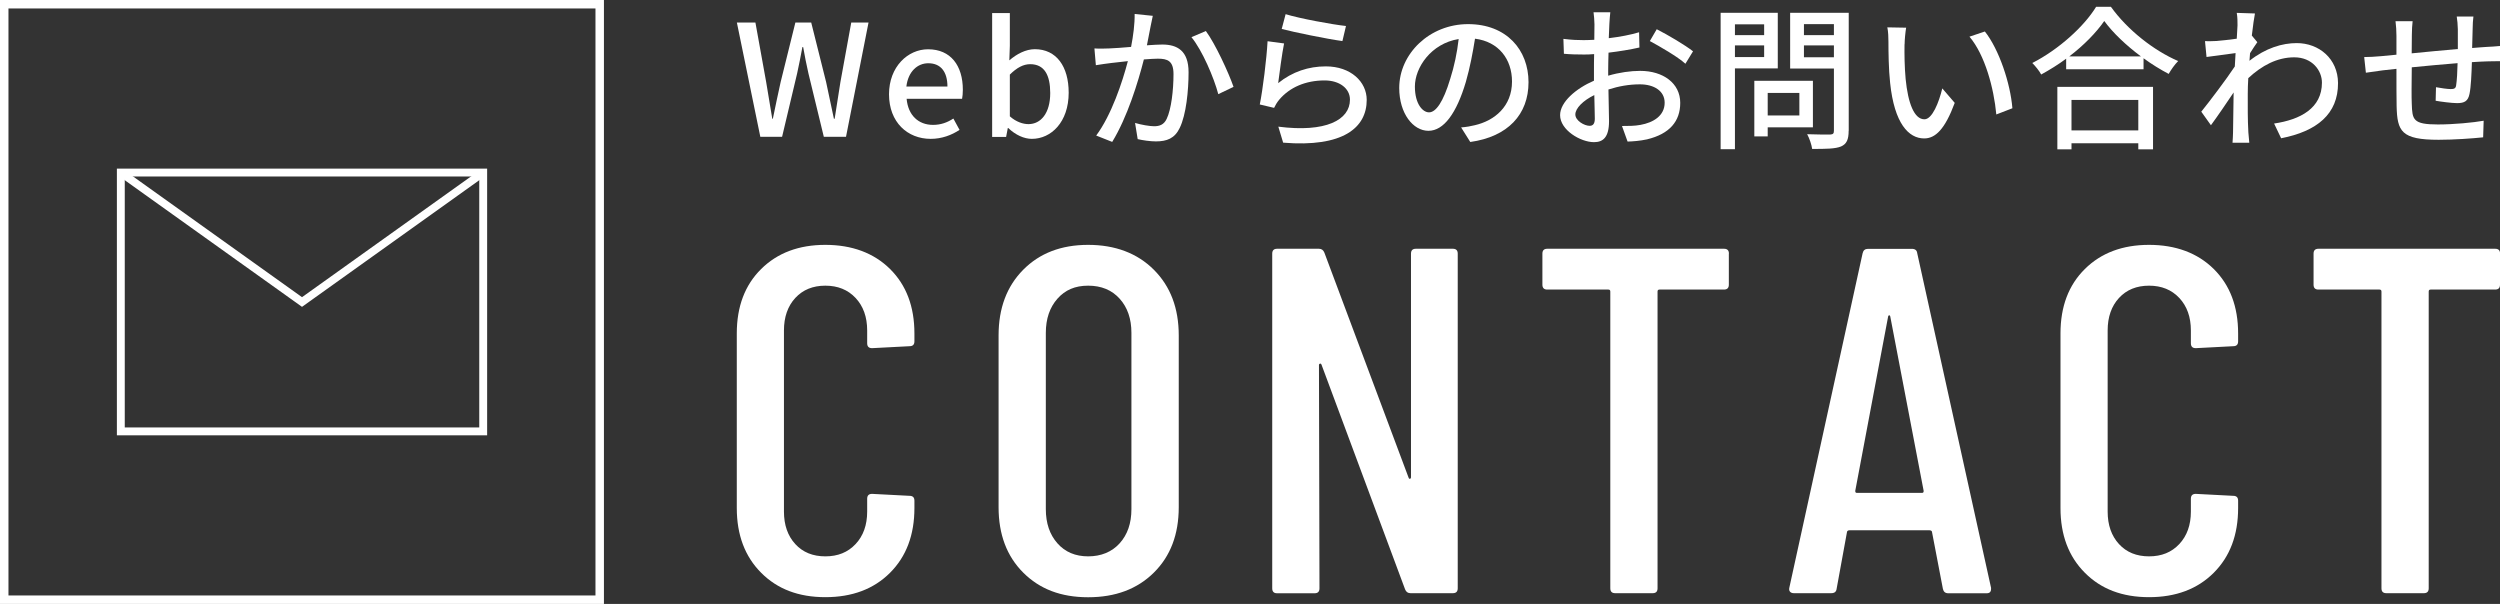 <?xml version="1.0" encoding="UTF-8"?>
<svg id="_レイヤー_2" data-name="レイヤー 2" xmlns="http://www.w3.org/2000/svg" viewBox="0 0 295.27 71.33">
  <rect x="0" y="0" width="295.27" height="71.33" fill="#333333" stroke="none"/>
  <defs>
    <style>
      .cls-1 {
        fill: none;
        stroke: #fff;
        stroke-miterlimit: 10;
        stroke-width: .93px;
      }

      .cls-2 {
        fill: #fff;
      }
    </style>
  </defs>
  <g id="_レイヤー_1-2" data-name="レイヤー 1">
    <g>
      <g>
        <path class="cls-2" d="M89.9,67.65c-1.92-1.92-2.88-4.47-2.88-7.64v-20.63c0-3.18.96-5.71,2.88-7.61,1.92-1.9,4.45-2.85,7.58-2.85s5.72.95,7.64,2.85c1.92,1.9,2.88,4.44,2.88,7.61v.93c0,.39-.19.58-.58.58l-4.42.23c-.39,0-.58-.19-.58-.58v-1.51c0-1.59-.46-2.87-1.37-3.84-.91-.97-2.1-1.45-3.57-1.45s-2.65.48-3.55,1.45c-.89.97-1.34,2.25-1.34,3.84v21.39c0,1.59.45,2.87,1.34,3.84.89.97,2.07,1.45,3.55,1.45s2.66-.48,3.57-1.45c.91-.97,1.37-2.25,1.37-3.84v-1.51c0-.39.19-.58.58-.58l4.42.23c.39,0,.58.19.58.58v.87c0,3.18-.96,5.72-2.88,7.64-1.92,1.92-4.47,2.88-7.64,2.88s-5.67-.96-7.58-2.88Z"/>
        <path class="cls-2" d="M120.85,67.63c-1.94-1.94-2.91-4.51-2.91-7.73v-20.28c0-3.22.97-5.8,2.91-7.76,1.94-1.96,4.49-2.94,7.67-2.94s5.8.98,7.76,2.94c1.96,1.96,2.94,4.54,2.94,7.76v20.28c0,3.22-.98,5.79-2.94,7.73-1.96,1.94-4.54,2.91-7.76,2.91s-5.73-.97-7.67-2.91ZM132.24,64.17c.93-1.03,1.39-2.37,1.39-4.04v-20.81c0-1.66-.46-3.01-1.39-4.04-.93-1.03-2.17-1.54-3.72-1.54s-2.72.51-3.63,1.54c-.91,1.03-1.37,2.37-1.37,4.04v20.81c0,1.67.46,3.01,1.37,4.04.91,1.03,2.12,1.54,3.63,1.54s2.79-.51,3.72-1.54Z"/>
        <path class="cls-2" d="M167.23,29.38h4.36c.39,0,.58.19.58.58v39.52c0,.39-.19.58-.58.58h-5c-.31,0-.52-.15-.64-.46l-9.88-26.56c-.04-.08-.1-.11-.17-.09-.08.02-.12.07-.12.15l.06,26.39c0,.39-.19.58-.58.58h-4.42c-.39,0-.58-.19-.58-.58V29.96c0-.39.19-.58.58-.58h4.94c.31,0,.52.16.64.46l9.94,26.56c.04.12.1.17.17.15.08-.02.12-.09.12-.2v-26.39c0-.39.19-.58.58-.58Z"/>
        <path class="cls-2" d="M204.19,29.96v3.66c0,.39-.19.58-.58.58h-7.61c-.16,0-.23.08-.23.23v35.05c0,.39-.19.58-.58.58h-4.42c-.39,0-.58-.19-.58-.58v-35.05c0-.15-.08-.23-.23-.23h-7.21c-.39,0-.58-.19-.58-.58v-3.66c0-.39.19-.58.58-.58h20.87c.39,0,.58.19.58.58Z"/>
        <path class="cls-2" d="M229.47,69.54l-1.28-6.68c0-.08-.03-.13-.09-.17-.06-.04-.13-.06-.2-.06h-9.47c-.08,0-.15.02-.2.06-.06.04-.09.1-.09.17l-1.22,6.68c-.04.35-.25.52-.64.52h-4.42c-.19,0-.34-.06-.44-.17-.1-.12-.13-.27-.09-.46l8.66-39.52c.08-.35.29-.52.64-.52h5.17c.39,0,.6.17.64.52l8.72,39.52v.12c0,.35-.17.52-.52.52h-4.53c-.35,0-.56-.17-.64-.52ZM219.3,58.21h7.73c.12,0,.17-.08.17-.23l-3.95-20.63c-.04-.08-.08-.12-.12-.12s-.08.04-.12.12l-3.89,20.63c0,.16.06.23.17.23Z"/>
        <path class="cls-2" d="M246.24,67.65c-1.92-1.92-2.88-4.47-2.88-7.64v-20.63c0-3.18.96-5.71,2.88-7.61,1.92-1.9,4.45-2.85,7.58-2.85s5.72.95,7.64,2.85c1.92,1.9,2.88,4.44,2.88,7.61v.93c0,.39-.19.58-.58.58l-4.42.23c-.39,0-.58-.19-.58-.58v-1.51c0-1.59-.46-2.87-1.37-3.84-.91-.97-2.1-1.45-3.57-1.45s-2.65.48-3.55,1.45c-.89.97-1.34,2.25-1.34,3.84v21.39c0,1.59.45,2.87,1.34,3.84.89.97,2.07,1.45,3.55,1.45s2.66-.48,3.57-1.45c.91-.97,1.37-2.25,1.37-3.84v-1.51c0-.39.19-.58.58-.58l4.42.23c.39,0,.58.19.58.58v.87c0,3.18-.96,5.72-2.88,7.64-1.92,1.92-4.47,2.88-7.64,2.88s-5.67-.96-7.58-2.88Z"/>
        <path class="cls-2" d="M295.27,29.96v3.66c0,.39-.19.58-.58.58h-7.61c-.16,0-.23.08-.23.23v35.05c0,.39-.19.58-.58.58h-4.42c-.39,0-.58-.19-.58-.58v-35.05c0-.15-.08-.23-.23-.23h-7.21c-.39,0-.58-.19-.58-.58v-3.66c0-.39.19-.58.58-.58h20.87c.39,0,.58.19.58.58Z"/>
      </g>
      <g>
        <path class="cls-2" d="M87.02,2.66h2.2l1.27,7.03.72,4.33h.07c.29-1.45.61-2.9.92-4.33l1.74-7.03h1.87l1.76,7.03c.31,1.41.61,2.86.92,4.33h.09c.22-1.47.46-2.92.68-4.33l1.28-7.03h2.04l-2.66,13.5h-2.62l-1.82-7.5c-.24-1.06-.44-2.07-.62-3.1h-.09c-.18,1.03-.4,2.04-.62,3.1l-1.78,7.5h-2.57l-2.77-13.5Z"/>
        <path class="cls-2" d="M105,11.14c0-3.28,2.24-5.32,4.61-5.32,2.68,0,4.11,1.93,4.11,4.79,0,.4-.04.83-.09,1.06h-6.55c.17,1.93,1.38,3.08,3.12,3.08.9,0,1.67-.27,2.4-.75l.73,1.34c-.94.62-2.09,1.06-3.41,1.06-2.73,0-4.92-1.95-4.92-5.27ZM111.9,10.22c0-1.74-.79-2.75-2.26-2.75-1.27,0-2.38.97-2.59,2.75h4.84Z"/>
        <path class="cls-2" d="M119.08,15.12h-.05l-.2,1.05h-1.65V1.54h2.09v3.87l-.06,1.72c.86-.75,1.95-1.32,3.01-1.32,2.55,0,4,2.04,4,5.14,0,3.47-2.07,5.45-4.35,5.45-.92,0-1.93-.46-2.79-1.28ZM124.04,10.99c0-2.11-.68-3.41-2.37-3.41-.79,0-1.56.4-2.4,1.23v4.93c.77.68,1.58.92,2.2.92,1.47,0,2.57-1.3,2.57-3.67Z"/>
        <path class="cls-2" d="M136.16,1.84c-.09.39-.18.84-.26,1.25-.11.55-.28,1.43-.44,2.26.75-.05,1.39-.09,1.82-.09,1.76,0,3.1.73,3.1,3.27,0,2.15-.28,5.03-1.05,6.59-.59,1.23-1.52,1.58-2.81,1.58-.68,0-1.56-.13-2.15-.27l-.31-1.91c.73.22,1.74.39,2.24.39.64,0,1.16-.17,1.49-.86.55-1.14.81-3.41.81-5.3,0-1.56-.7-1.82-1.85-1.82-.37,0-.97.04-1.65.09-.68,2.68-1.96,6.84-3.74,9.74l-1.89-.75c1.8-2.42,3.1-6.33,3.74-8.79-.83.09-1.56.17-1.96.22-.48.06-1.3.17-1.82.26l-.17-1.98c.61.04,1.14.02,1.74,0,.59-.02,1.56-.09,2.59-.18.26-1.34.44-2.72.42-3.89l2.15.22ZM142.42,3.66c1.12,1.52,2.68,4.9,3.27,6.6l-1.8.86c-.51-1.93-1.89-5.17-3.17-6.73l1.71-.73Z"/>
        <path class="cls-2" d="M150.96,9.82c1.69-1.36,3.6-1.98,5.63-1.98,2.95,0,4.83,1.82,4.83,3.96,0,3.28-2.79,5.63-9.87,5.05l-.57-1.89c5.61.72,8.46-.79,8.46-3.19,0-1.34-1.25-2.27-2.99-2.27-2.26,0-4.13.82-5.36,2.27-.29.35-.46.66-.61.97l-1.69-.4c.35-1.71.81-5.41.92-7.47l1.95.26c-.24,1.14-.55,3.58-.7,4.7ZM151.83,1.67c1.63.51,5.54,1.23,7.14,1.4l-.42,1.78c-1.78-.24-5.78-1.06-7.17-1.43l.46-1.74Z"/>
        <path class="cls-2" d="M172.57,15.05c.64-.05,1.17-.15,1.61-.26,2.33-.53,4.4-2.22,4.4-5.16,0-2.64-1.58-4.71-4.37-5.06-.26,1.63-.59,3.39-1.08,5.1-1.1,3.71-2.61,5.78-4.42,5.78s-3.45-2.04-3.45-5.06c0-4.04,3.58-7.54,8.13-7.54s7.14,3.05,7.14,6.86-2.44,6.44-6.88,7.06l-1.08-1.72ZM171.29,9.29c.46-1.43.81-3.08.99-4.68-3.27.53-5.17,3.38-5.17,5.61,0,2.09.94,3.05,1.67,3.05.79,0,1.67-1.17,2.51-3.98Z"/>
        <path class="cls-2" d="M189.94,8.94c1.32-.39,2.68-.57,3.78-.57,2.7,0,4.73,1.45,4.73,3.78,0,2.17-1.25,3.67-3.93,4.31-.83.18-1.63.24-2.29.26l-.66-1.84c.73,0,1.5,0,2.18-.13,1.52-.27,2.86-1.08,2.86-2.62,0-1.4-1.27-2.17-2.92-2.17-1.28,0-2.51.22-3.72.61.02,1.5.07,3.03.07,3.74,0,1.93-.72,2.48-1.78,2.48-1.58,0-4-1.43-4-3.19,0-1.54,1.85-3.14,4-4.07v-1.14c0-.64,0-1.32.02-2-.44.04-.84.05-1.19.05-.81,0-1.67-.02-2.38-.09l-.06-1.76c1.03.13,1.74.15,2.4.15.39,0,.81-.02,1.25-.04,0-.83.02-1.49.02-1.82,0-.39-.06-1.1-.11-1.43h1.98c-.04.35-.09.95-.11,1.39-.02.44-.04,1.03-.07,1.67,1.28-.15,2.59-.4,3.58-.7l.04,1.8c-1.05.24-2.39.46-3.65.61-.02.73-.04,1.45-.04,2.09v.62ZM188.36,14.02c0-.57-.04-1.62-.06-2.79-1.32.64-2.24,1.56-2.24,2.29s1.06,1.34,1.69,1.34c.39,0,.61-.24.61-.84ZM195.67,3.45c1.34.68,3.38,1.89,4.29,2.61l-.9,1.47c-.88-.81-3.06-2.07-4.2-2.68l.81-1.39Z"/>
        <path class="cls-2" d="M204.91,8.08v9.54h-1.69V1.51h6.75v6.57h-5.06ZM204.91,2.87v1.28h3.45v-1.28h-3.45ZM208.36,6.74v-1.38h-3.45v1.38h3.45ZM208.78,15.05v1.06h-1.58v-6.57h6.92v5.5h-5.34ZM208.78,10.98v2.66h3.74v-2.66h-3.74ZM218.34,15.45c0,1.03-.24,1.56-.9,1.85-.68.28-1.76.29-3.41.29-.06-.48-.33-1.27-.59-1.74,1.16.05,2.35.04,2.72.04.35-.02.44-.13.44-.46v-7.34h-5.17V1.51h6.92v13.94ZM213.06,2.85v1.3h3.54v-1.3h-3.54ZM216.6,6.76v-1.4h-3.54v1.4h3.54Z"/>
        <path class="cls-2" d="M224.94,5.23c-.02,1.14,0,2.68.13,4.09.28,2.86,1.01,4.77,2.22,4.77.92,0,1.71-1.98,2.11-3.65l1.47,1.71c-1.16,3.12-2.28,4.2-3.61,4.2-1.83,0-3.52-1.76-4.02-6.55-.18-1.6-.2-3.76-.2-4.86,0-.46-.02-1.21-.13-1.71l2.22.04c-.09.53-.18,1.47-.18,1.96ZM237.67,12.79l-1.89.73c-.29-3.12-1.34-7.03-3.17-9.19l1.82-.61c1.67,2.11,3.01,6.11,3.25,9.06Z"/>
        <path class="cls-2" d="M249.32.81c1.96,2.73,5.06,5.16,7.94,6.4-.42.42-.83,1.01-1.12,1.52-.97-.51-2-1.14-2.97-1.85v1.3h-9.14v-1.25c-.94.7-1.95,1.32-2.95,1.87-.2-.4-.7-1.01-1.05-1.36,3.14-1.6,6.15-4.35,7.54-6.64h1.74ZM242.99,10.26h11.3v7.38h-1.74v-.72h-7.89v.72h-1.67v-7.38ZM252.86,6.66c-1.72-1.28-3.3-2.77-4.33-4.18-.94,1.36-2.4,2.86-4.13,4.18h8.46ZM244.66,11.8v3.6h7.89v-3.6h-7.89Z"/>
        <path class="cls-2" d="M266.61,4.98c-.24.33-.57.84-.86,1.3-.02.29-.05.61-.07.9,1.93-1.52,3.89-2.09,5.58-2.09,2.64,0,4.86,1.85,4.88,4.71.02,3.67-2.5,5.71-6.72,6.53l-.83-1.74c3.12-.46,5.65-1.82,5.65-4.83,0-1.41-1.12-2.99-3.27-2.99-2.02,0-3.83.97-5.43,2.46-.04.66-.06,1.3-.06,1.87,0,1.58-.02,2.88.07,4.53.02.33.07.86.11,1.23h-1.98c.02-.31.06-.9.06-1.19.02-1.69.04-2.73.07-4.75-.84,1.25-1.91,2.83-2.68,3.87l-1.14-1.6c1.01-1.25,2.99-3.87,3.96-5.34l.09-1.58c-.84.11-2.33.31-3.43.46l-.18-1.87c.46.02.84,0,1.36-.02.57-.04,1.5-.15,2.39-.27.05-.79.09-1.38.09-1.58,0-.46,0-.97-.09-1.47l2.15.07c-.09.46-.24,1.43-.37,2.61l.64.77Z"/>
        <path class="cls-2" d="M292.13,1.97c-.05.29-.09.99-.09,1.43-.02.77-.04,1.56-.06,2.27.62-.06,1.21-.09,1.73-.13.5-.02,1.1-.06,1.56-.11v1.8c-.29-.02-1.1.02-1.56.02-.48.02-1.08.04-1.76.09-.04,1.36-.11,2.94-.28,3.74-.17.86-.59,1.1-1.47,1.1-.64,0-1.98-.18-2.53-.28l.04-1.6c.59.11,1.36.22,1.74.22s.59-.06.64-.44c.09-.57.15-1.6.17-2.62-1.74.13-3.72.33-5.41.49-.02,1.78-.04,3.58,0,4.31.06,1.87.13,2.44,3.08,2.44,1.89,0,4.17-.22,5.41-.44l-.06,1.96c-1.23.13-3.45.29-5.25.29-4.42,0-4.9-.99-4.97-3.98-.02-.77-.02-2.62-.02-4.4-.68.07-1.23.13-1.63.18-.57.07-1.5.2-1.98.28l-.2-1.85c.55,0,1.3-.04,2.05-.11.4-.04,1.01-.09,1.76-.17v-2.22c0-.62-.04-1.16-.11-1.74h2.02c-.05.5-.09,1.01-.09,1.65,0,.51,0,1.28-.02,2.15,1.67-.17,3.63-.35,5.45-.51v-2.35c0-.42-.07-1.16-.13-1.49h1.96Z"/>
      </g>
      <path class="cls-2" d="M70.33,1v69.33H1V1h69.33M71.33,0H0v71.33h71.33V0h0Z"/>
      <g>
        <rect class="cls-1" x="14.27" y="20.38" width="42.8" height="30.57"/>
        <polyline class="cls-1" points="14.27 20.38 35.67 35.67 57.07 20.38"/>
      </g>
    </g>
  </g>
</svg>